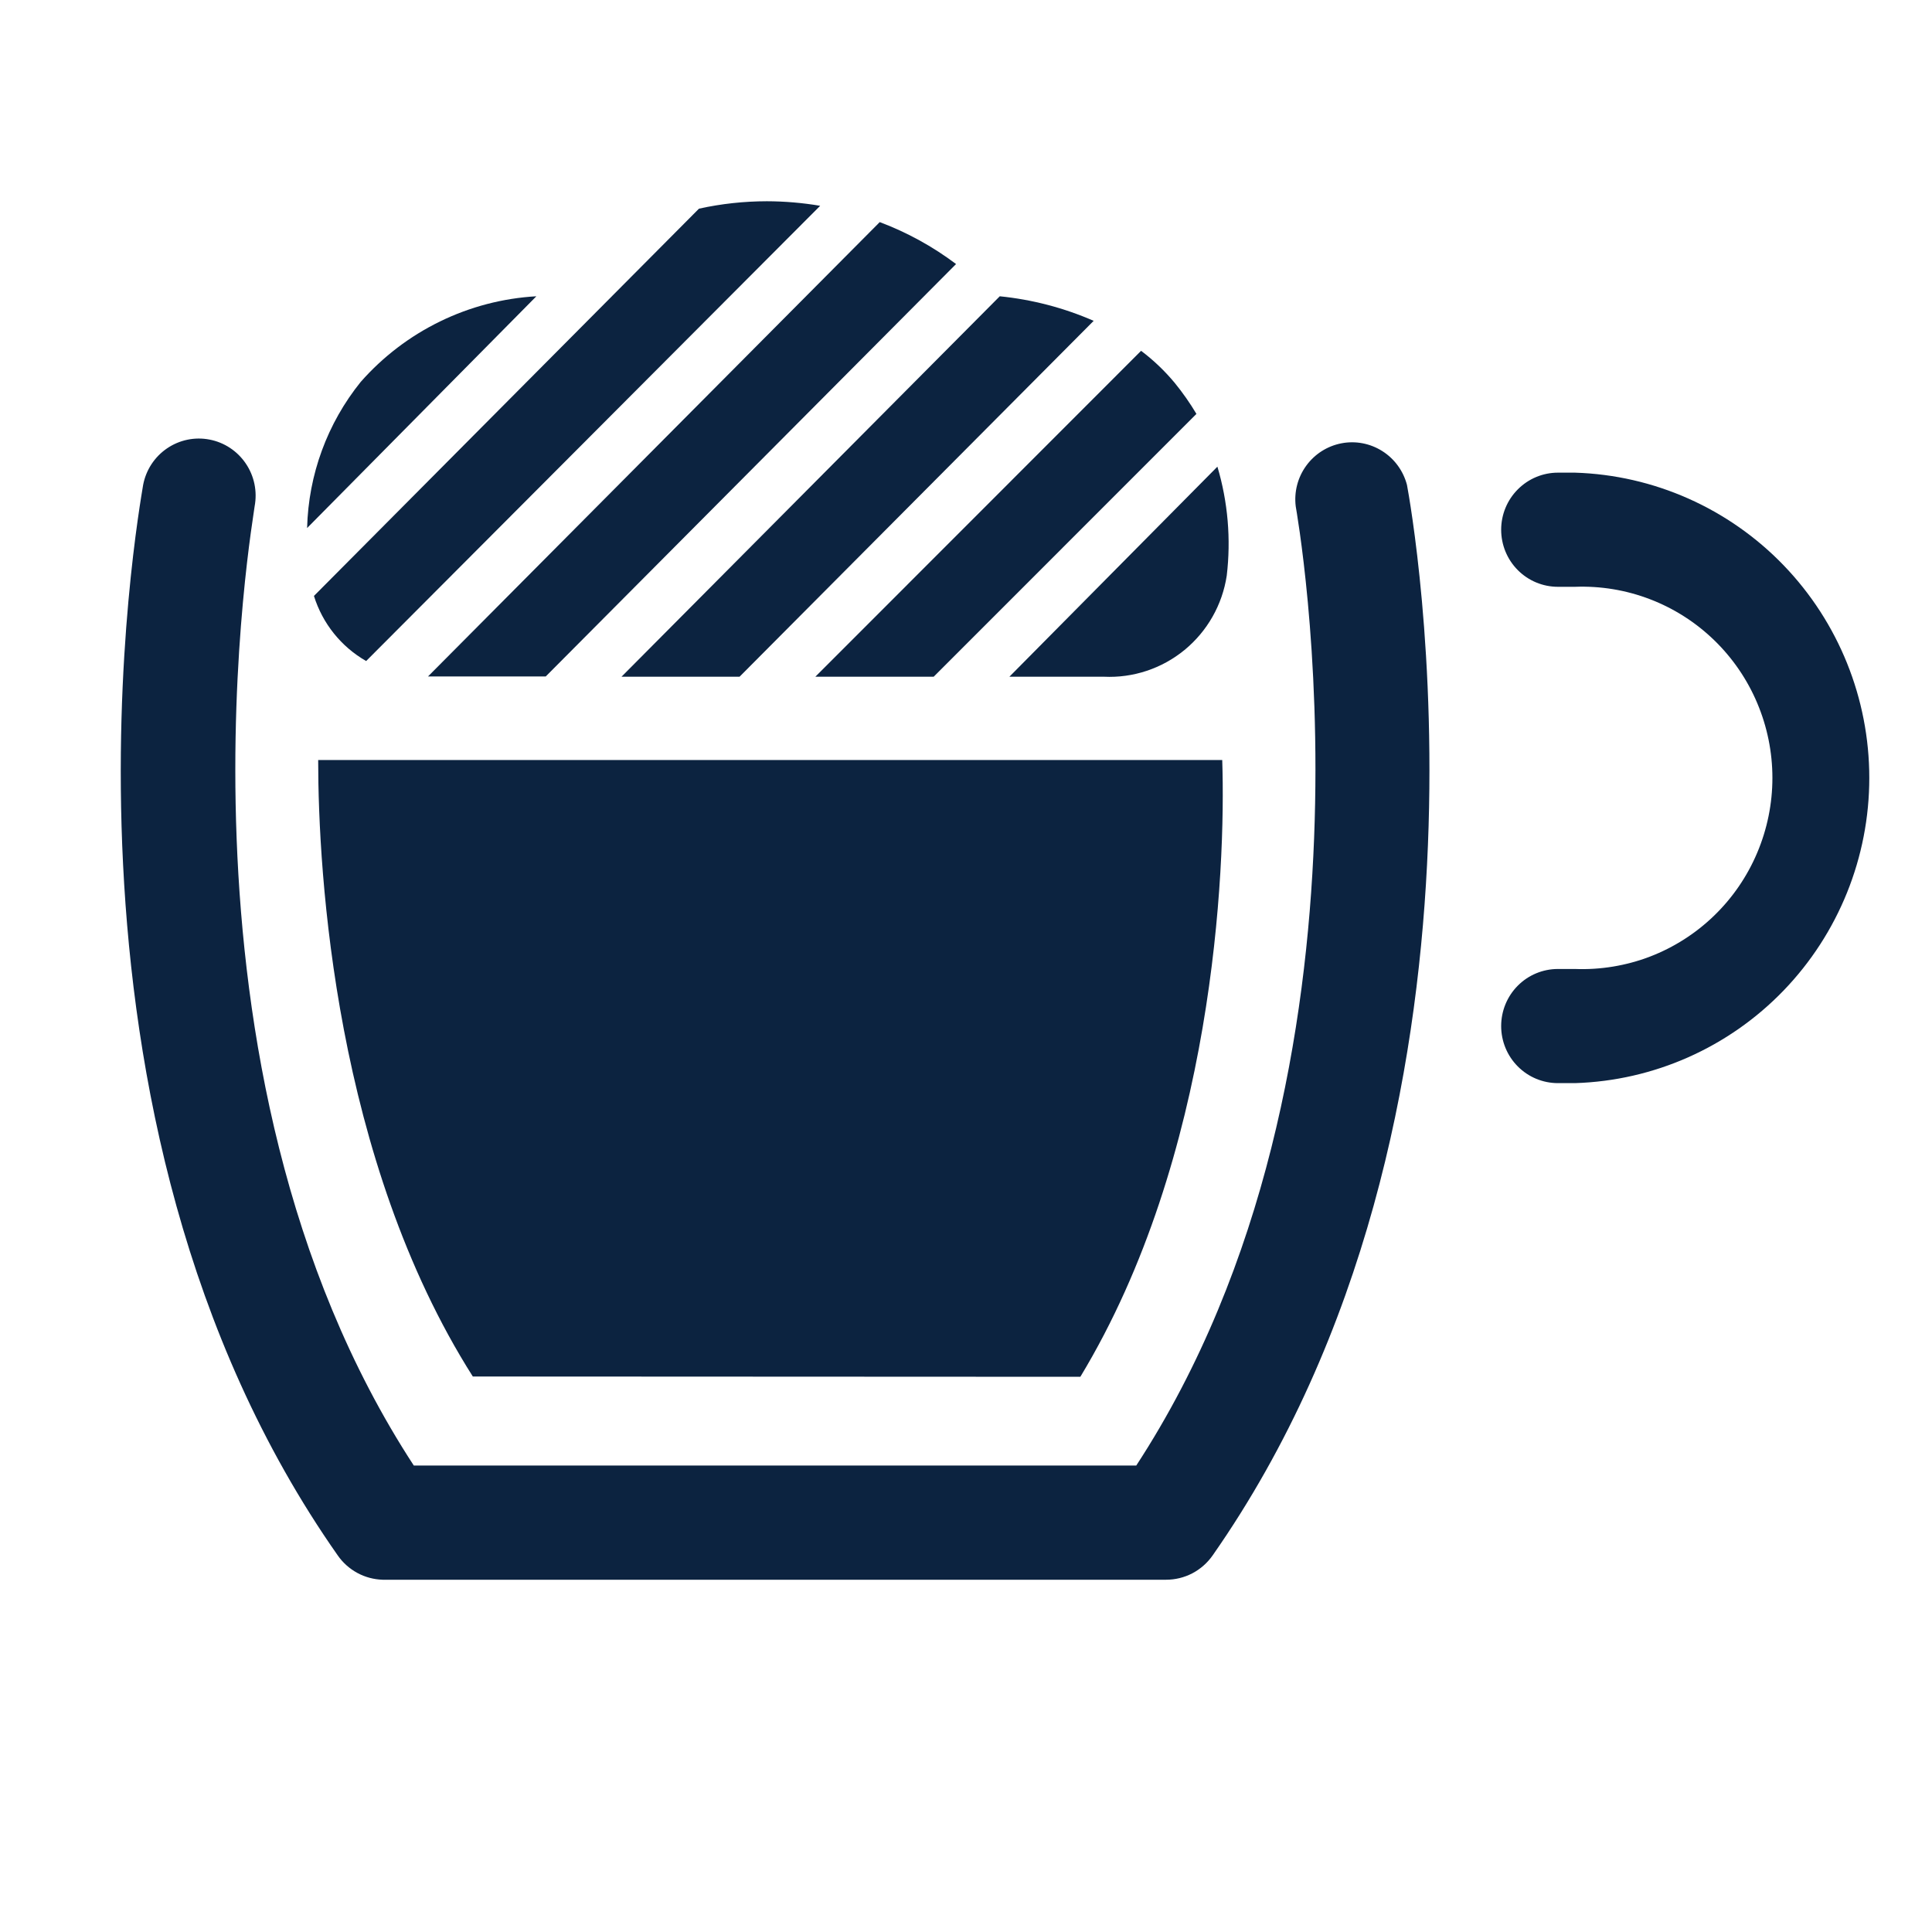 <svg width="48" height="48" viewBox="0 0 48 48" fill="none" xmlns="http://www.w3.org/2000/svg">
<path d="M26.841 34.206C30.148 28.739 30.458 21.656 30.366 18.883H7.905C7.905 21.72 8.328 28.81 11.747 34.199L26.841 34.206Z" fill="#0C2340"/>
<path d="M28.97 39.248H9.506C9.286 39.241 9.071 39.184 8.878 39.079C8.684 38.974 8.518 38.826 8.392 38.645C0.715 27.704 3.457 12.686 3.556 12.048C3.626 11.678 3.839 11.352 4.148 11.141C4.458 10.929 4.838 10.85 5.205 10.921C5.573 10.991 5.897 11.206 6.107 11.517C6.318 11.828 6.396 12.21 6.326 12.58C6.326 12.722 3.816 26.506 10.281 36.411H28.23C34.709 26.485 32.213 12.722 32.192 12.58C32.148 12.223 32.241 11.862 32.452 11.572C32.663 11.281 32.975 11.082 33.327 11.014C33.678 10.946 34.042 11.016 34.344 11.208C34.647 11.4 34.865 11.7 34.956 12.048C35.075 12.686 37.776 27.704 30.127 38.645C29.996 38.831 29.823 38.984 29.622 39.089C29.42 39.194 29.197 39.248 28.97 39.248Z" fill="#0C2340"/>
<path d="M39.101 26.91H38.706C38.332 26.91 37.973 26.761 37.709 26.495C37.444 26.229 37.296 25.868 37.296 25.492C37.296 25.116 37.444 24.755 37.709 24.489C37.973 24.223 38.332 24.074 38.706 24.074H39.129C39.764 24.098 40.398 23.994 40.992 23.767C41.586 23.539 42.128 23.193 42.586 22.75C43.044 22.307 43.409 21.775 43.657 21.187C43.906 20.599 44.035 19.966 44.035 19.327C44.035 18.687 43.906 18.055 43.657 17.466C43.409 16.878 43.044 16.346 42.586 15.903C42.128 15.46 41.586 15.114 40.992 14.887C40.398 14.659 39.764 14.555 39.129 14.579H38.706C38.332 14.579 37.973 14.43 37.709 14.164C37.444 13.898 37.296 13.537 37.296 13.161C37.296 12.785 37.444 12.425 37.709 12.159C37.973 11.893 38.332 11.743 38.706 11.743H39.129C41.089 11.803 42.948 12.629 44.313 14.044C45.678 15.46 46.442 17.355 46.442 19.327C46.442 21.299 45.678 23.193 44.313 24.609C42.948 26.024 41.089 26.85 39.129 26.91H39.101Z" fill="#0C2340"/>
<path d="M19.051 5C18.485 5.001 17.92 5.062 17.366 5.184L7.8 14.806C8.013 15.491 8.477 16.069 9.097 16.423L20.377 5.113C19.939 5.039 19.495 5.001 19.051 5Z" fill="#0C2340"/>
<path d="M27.172 7.971C26.43 7.647 25.643 7.442 24.839 7.361L15.441 16.813H18.374L27.172 7.971Z" fill="#0C2340"/>
<path d="M21.857 5.518L10.634 16.806H13.559L23.753 6.56C23.174 6.124 22.535 5.773 21.857 5.518Z" fill="#0C2340"/>
<path d="M25.078 16.813H27.426C28.153 16.848 28.867 16.61 29.431 16.147C29.994 15.684 30.368 15.027 30.478 14.303C30.586 13.393 30.507 12.472 30.246 11.594L25.078 16.813Z" fill="#0C2340"/>
<path d="M29.725 10.283C29.565 10.015 29.386 9.759 29.189 9.517C28.941 9.218 28.66 8.949 28.35 8.716L20.257 16.813H23.197L29.725 10.283Z" fill="#0C2340"/>
<path d="M13.326 7.361C12.495 7.408 11.682 7.621 10.933 7.986C10.184 8.351 9.514 8.861 8.962 9.488C8.132 10.517 7.663 11.794 7.63 13.119L13.326 7.361Z" fill="#0C2340"/>
</svg>
